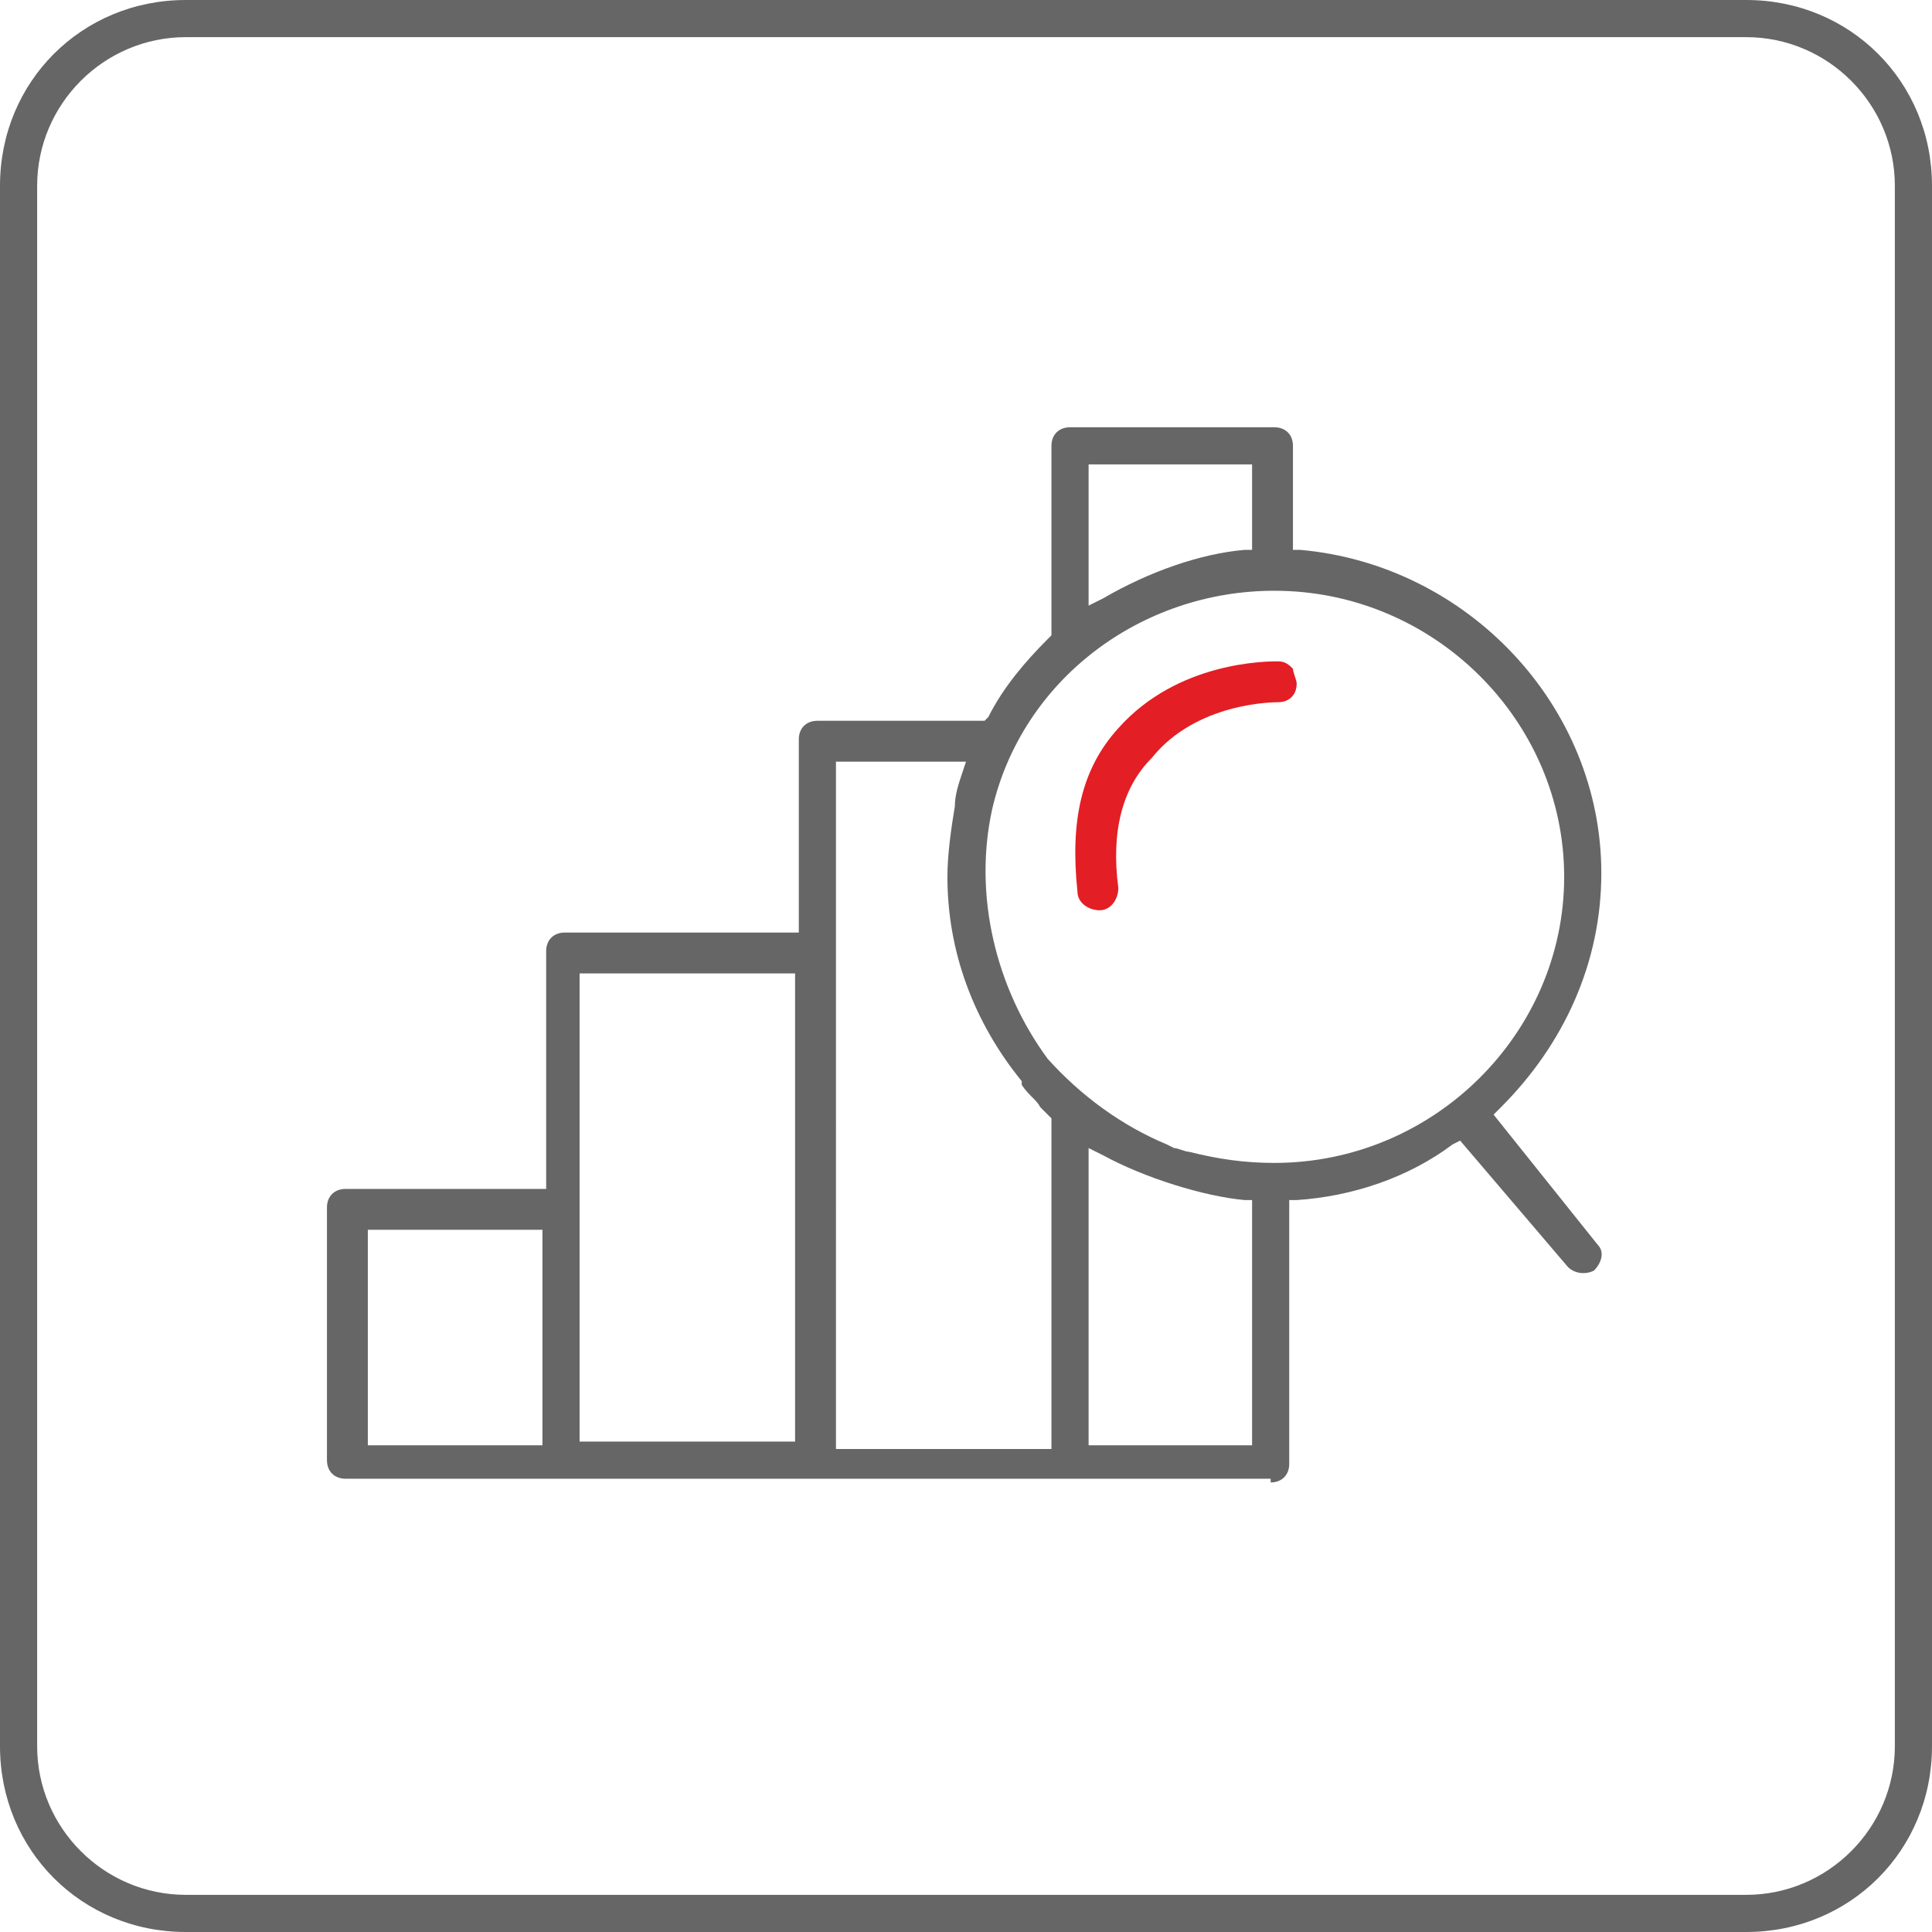 <?xml version="1.0" encoding="utf-8"?>
<!-- Generator: Adobe Illustrator 21.0.0, SVG Export Plug-In . SVG Version: 6.00 Build 0)  -->
<svg version="1.1" id="Слой_1" xmlns="http://www.w3.org/2000/svg" xmlns:xlink="http://www.w3.org/1999/xlink" x="0px" y="0px"
	 viewBox="0 0 52 52" style="enable-background:new 0 0 52 52;" xml:space="preserve">
<style type="text/css">
	.st0{fill:#666666;}
	.st1{fill:none;stroke:#666666;stroke-miterlimit:10;}
	.st2{fill:#E31E24;}
</style>
<g>
	<path class="st0" d="M47,0H5C2.2,0,0,2.2,0,5v42c0,2.8,2.2,5,5,5h42c2.8,0,5-2.2,5-5V5C52,2.2,49.8,0,47,0z M51,47c0,2.2-1.8,4-4,4
		H5c-2.2,0-4-1.8-4-4V5c0-2.2,1.8-4,4-4h42c2.2,0,4,1.8,4,4V47z"/>
</g>
<g>
</g>
<g>
	<path class="st0" d="M34.2,39.9c0.3,0,0.5-0.2,0.5-0.5v-7.1l0.2,0c1.5-0.1,3-0.6,4.2-1.5l0.2-0.1l2.9,3.4c0.2,0.2,0.5,0.2,0.7,0.1
		c0.2-0.2,0.3-0.5,0.1-0.7L40.2,30l0.2-0.2c1.7-1.7,2.7-3.9,2.7-6.3c0-4.5-3.6-8.3-8.1-8.7l-0.2,0V12c0-0.3-0.2-0.5-0.5-0.5h-5.5
		c-0.3,0-0.5,0.2-0.5,0.5v5.1l-0.1,0.1c-0.6,0.6-1.2,1.3-1.6,2.1l-0.1,0.1h-4.5c-0.3,0-0.5,0.2-0.5,0.5v5.2h-6.3
		c-0.3,0-0.5,0.2-0.5,0.5V32H9.3c-0.3,0-0.5,0.2-0.5,0.5v6.8c0,0.3,0.2,0.5,0.5,0.5H34.2z M33.7,38.9h-4.4v-8l0.4,0.2
		c1.1,0.6,2.7,1.1,3.8,1.2l0.2,0V38.9z M29.3,12.5h4.4v2.3l-0.2,0c-1.2,0.1-2.6,0.6-3.8,1.3l-0.4,0.2V12.5z M26.7,21.8
		c0.8-3.5,4-5.9,7.6-5.9c4.3,0,7.8,3.5,7.8,7.7c0,4.2-3.5,7.7-7.8,7.7c-0.8,0-1.5-0.1-2.3-0.3c-0.1,0-0.3-0.1-0.4-0.1l-0.2-0.1
		c-1.2-0.5-2.3-1.3-3.2-2.3C26.8,26.6,26.2,24.1,26.7,21.8z M22.5,20.5h3.5l-0.1,0.3c-0.1,0.3-0.2,0.6-0.2,0.9
		c-0.1,0.6-0.2,1.3-0.2,1.9c0,2,0.7,3.9,2,5.5l0,0.1c0.2,0.3,0.4,0.4,0.5,0.6c0.1,0.1,0.2,0.2,0.3,0.3l0,0.1v8.8h-5.8V20.5z
		 M15.6,26.2h5.8v12.6h-5.8V26.2z M9.9,33.1h4.7v5.8H9.9V33.1z"/>
	<path class="st2" d="M34.4,18.9c0.3,0,0.5-0.2,0.5-0.5c0-0.1-0.1-0.3-0.1-0.4c-0.1-0.1-0.2-0.2-0.4-0.2h0c-0.3,0-2.7,0-4.3,1.8
		c-1,1.1-1.3,2.5-1.1,4.4c0,0.3,0.3,0.5,0.6,0.5c0.3,0,0.5-0.3,0.5-0.6c-0.2-1.5,0.1-2.7,0.9-3.5C32.2,18.9,34.3,18.9,34.4,18.9z"/>
</g>
</svg>
